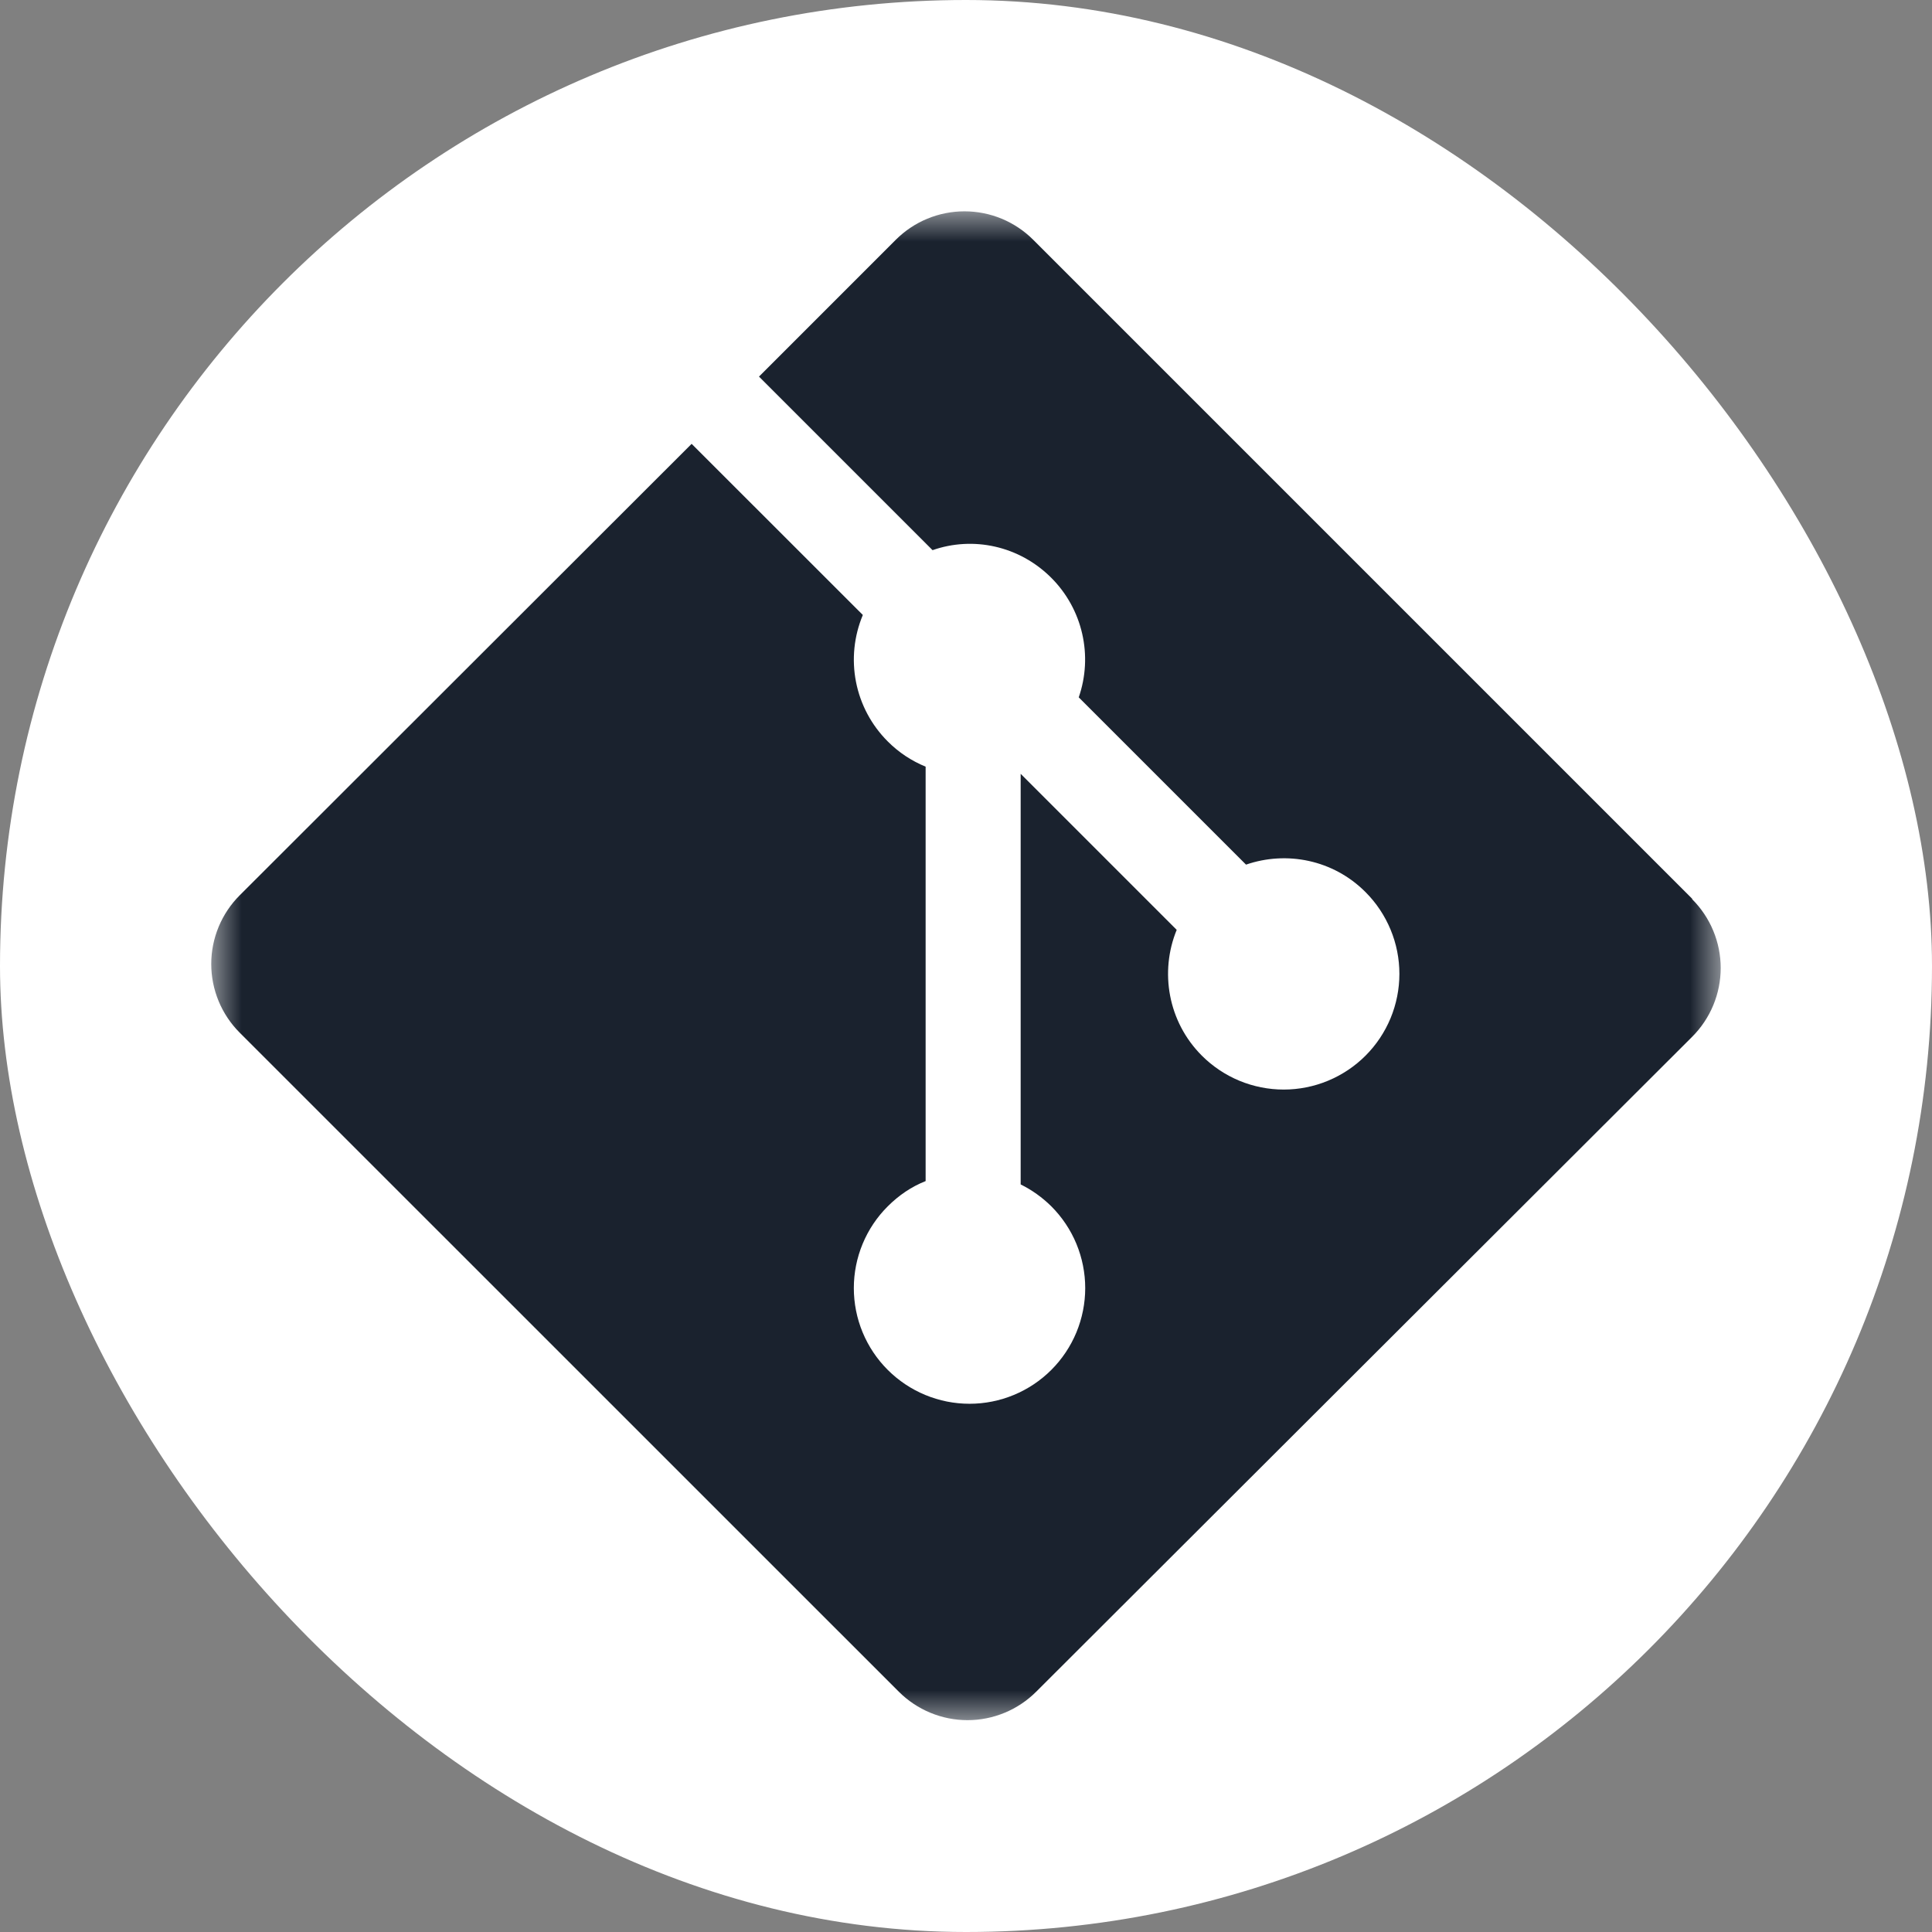 <svg width="68" height="68" viewBox="0 0 68 68" fill="none" xmlns="http://www.w3.org/2000/svg">
<rect x="0" y="0" width="68" height="68" fill="#808080" stroke="none"/>
<g clip-path="url(#clip0_1_444)">
<g clip-path="url(#clip1_1_444)">
<path d="M52.062 0H15.938C7.135 0 0 7.135 0 15.938V52.062C0 60.864 7.135 68 15.938 68H52.062C60.864 68 68 60.864 68 52.062V15.938C68 7.135 60.864 0 52.062 0Z" fill="white"/>
<mask id="mask0_1_444" style="mask-type:luminance" maskUnits="userSpaceOnUse" x="7" y="7" width="54" height="54">
<path d="M60.562 7.438H7.438V60.562H60.562V7.438Z" fill="white"/>
</mask>
<g mask="url(#mask0_1_444)">
<path d="M59.56 31.634L36.366 8.44C36.048 8.122 35.671 7.87 35.256 7.698C34.841 7.526 34.396 7.438 33.947 7.438C33.498 7.438 33.053 7.526 32.638 7.698C32.223 7.87 31.846 8.122 31.528 8.44L26.714 13.255L32.823 19.364C34.244 18.866 35.871 19.206 37.003 20.338C37.542 20.878 37.919 21.559 38.089 22.303C38.26 23.046 38.218 23.823 37.968 24.544L43.856 30.432C45.281 29.941 46.924 30.258 48.061 31.398C48.44 31.777 48.739 32.226 48.944 32.72C49.149 33.214 49.254 33.743 49.254 34.278C49.254 34.812 49.148 35.342 48.944 35.836C48.739 36.33 48.439 36.779 48.061 37.157C47.683 37.535 47.234 37.834 46.74 38.039C46.246 38.244 45.716 38.349 45.181 38.349C44.647 38.349 44.117 38.243 43.623 38.039C43.129 37.834 42.68 37.534 42.302 37.156C41.107 35.961 40.812 34.201 41.416 32.728L35.924 27.236V41.688C36.323 41.885 36.687 42.146 37.003 42.459C37.381 42.837 37.681 43.285 37.886 43.779C38.09 44.273 38.196 44.802 38.196 45.337C38.196 45.872 38.09 46.401 37.886 46.895C37.681 47.389 37.381 47.838 37.003 48.216C36.625 48.594 36.176 48.894 35.682 49.098C35.188 49.303 34.659 49.408 34.125 49.408C33.59 49.408 33.06 49.303 32.567 49.098C32.073 48.894 31.624 48.594 31.246 48.216C30.867 47.838 30.567 47.389 30.362 46.895C30.157 46.401 30.052 45.872 30.052 45.337C30.052 44.802 30.157 44.273 30.362 43.779C30.567 43.285 30.867 42.836 31.246 42.459C31.639 42.067 32.076 41.77 32.579 41.57V26.984C32.094 26.785 31.639 26.491 31.246 26.096C30.674 25.525 30.285 24.797 30.129 24.004C29.973 23.211 30.057 22.39 30.369 21.645L24.343 15.622L8.439 31.51C8.121 31.827 7.868 32.205 7.696 32.62C7.524 33.035 7.435 33.48 7.435 33.929C7.435 34.379 7.524 34.824 7.696 35.239C7.868 35.654 8.121 36.032 8.439 36.349L31.634 59.541C31.952 59.859 32.329 60.111 32.744 60.283C33.159 60.455 33.604 60.544 34.053 60.544C34.502 60.544 34.947 60.455 35.362 60.283C35.777 60.111 36.154 59.859 36.472 59.541L59.56 36.49C59.878 36.172 60.13 35.795 60.302 35.38C60.474 34.965 60.563 34.52 60.563 34.071C60.563 33.621 60.474 33.176 60.302 32.761C60.13 32.346 59.878 31.968 59.56 31.651" fill="#1A222E"/>
</g>
</g>
</g>
<defs>
<clipPath id="clip0_1_444">
<rect width="68" height="68" rx="34" fill="white"/>
</clipPath>
<clipPath id="clip1_1_444">
<rect width="68" height="68" fill="white"/>
</clipPath>
</defs>
</svg>
